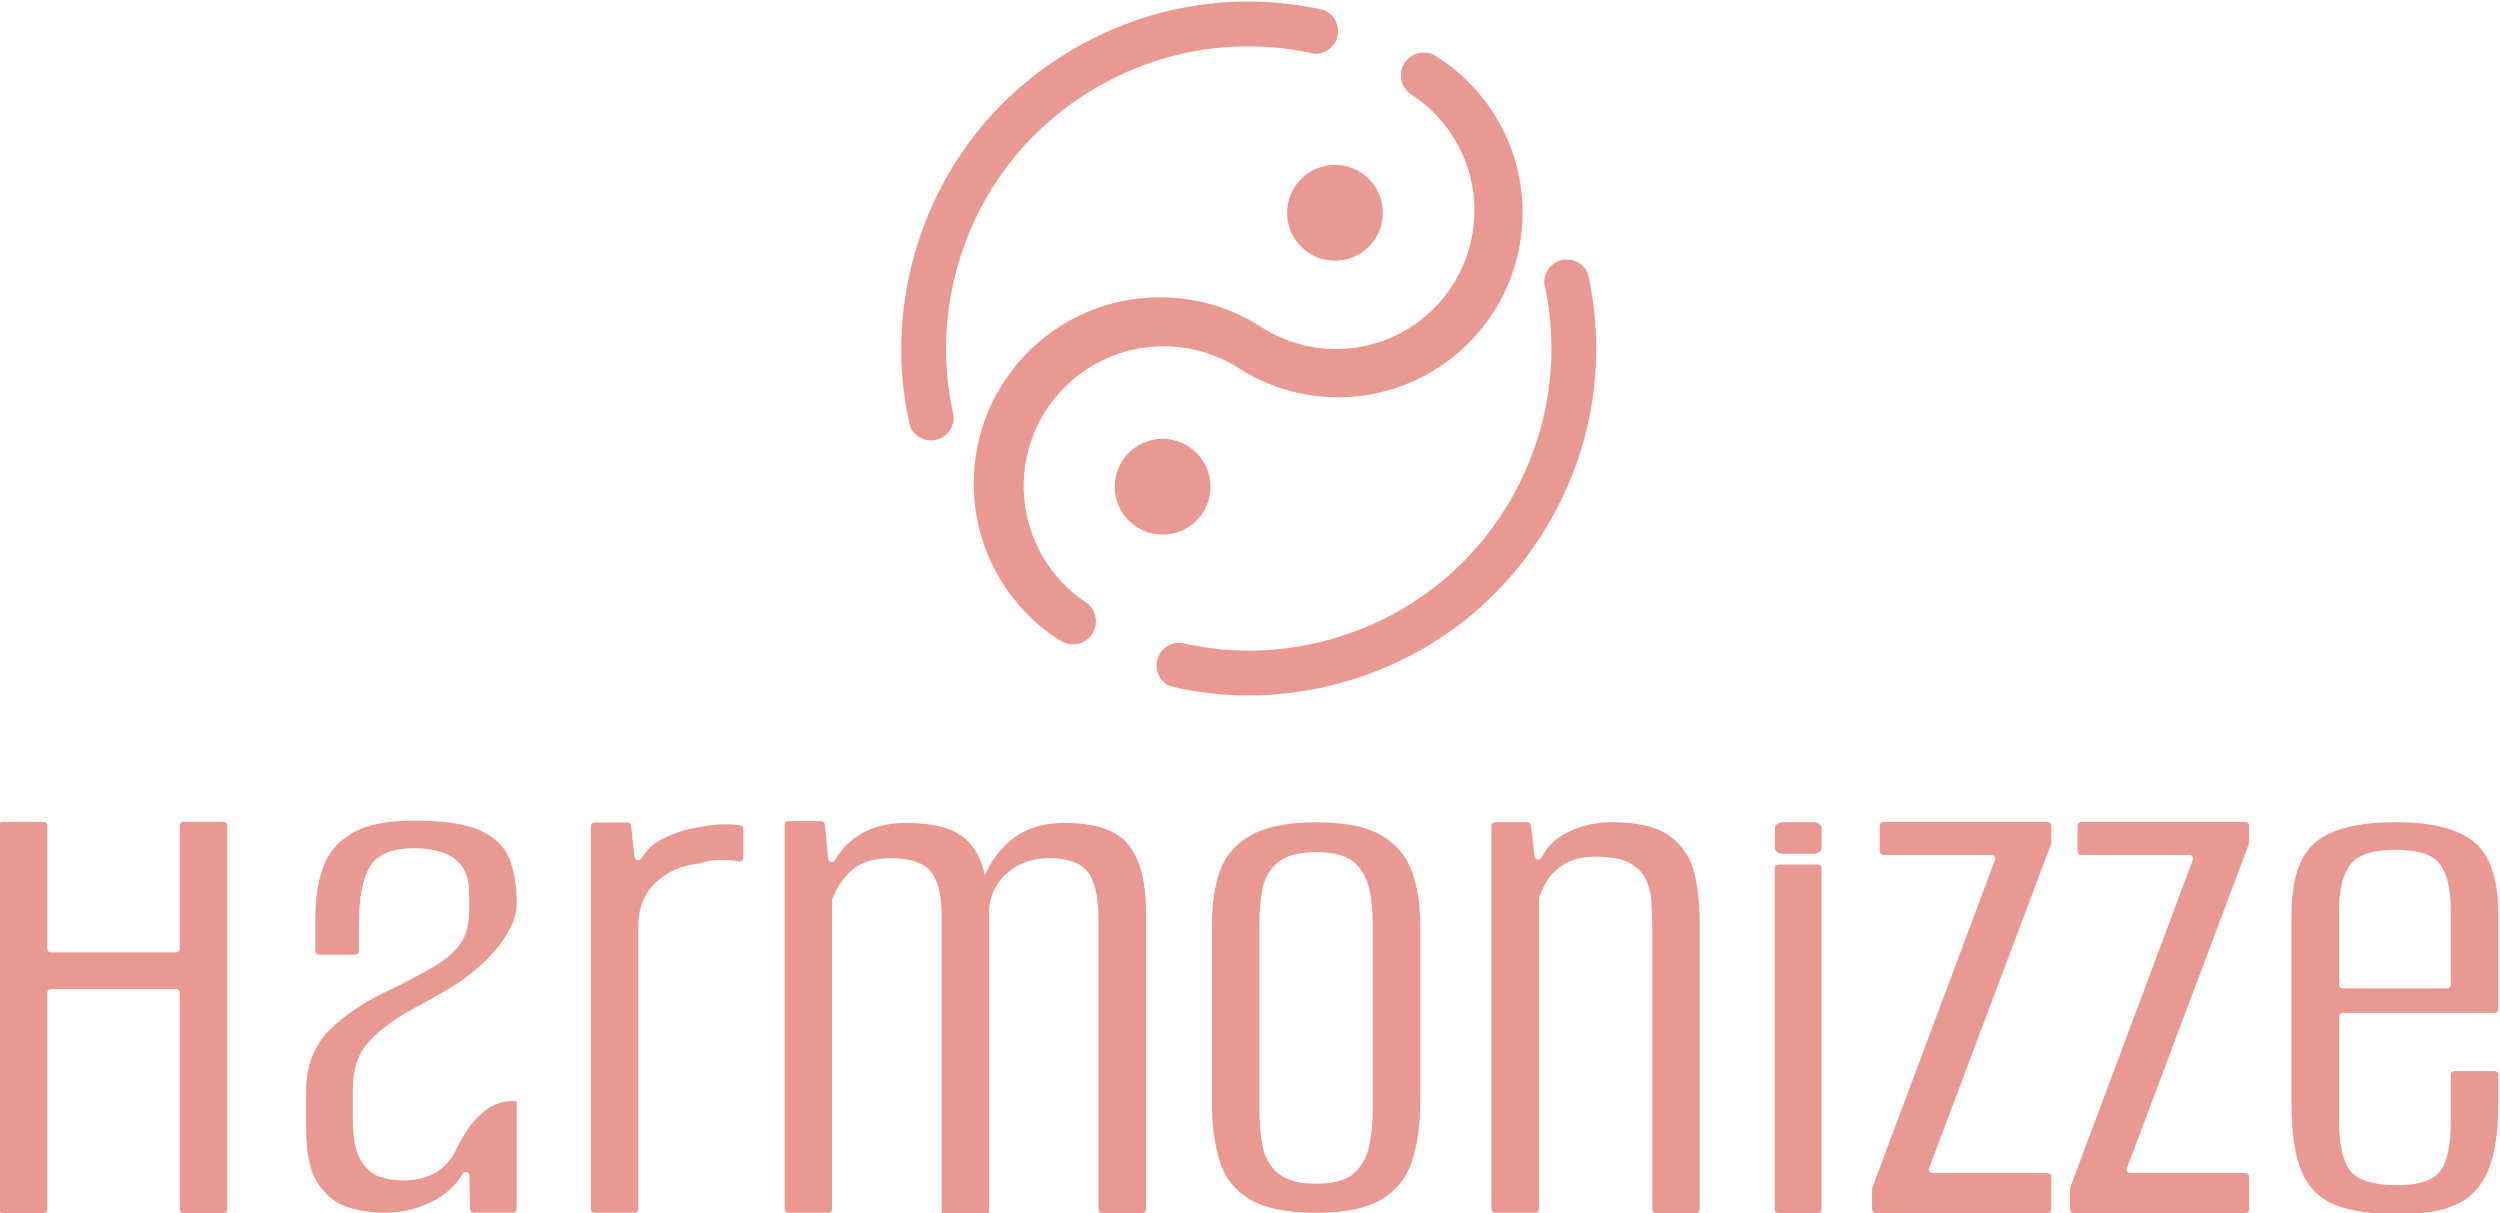 <?xml version="1.0" encoding="UTF-8"?>
<svg width="1834.7" height="890.43" version="1.1" viewBox="0 0 1834.7 890.43" xml:space="preserve" xmlns="http://www.w3.org/2000/svg" xmlns:cc="http://creativecommons.org/ns#" xmlns:dc="http://purl.org/dc/elements/1.1/" xmlns:rdf="http://www.w3.org/1999/02/22-rdf-syntax-ns#"><g transform="matrix(1.333 0 0 -1.333 -3109.3 4471.9)" fill="#e99992"><path d="m2455.7 2902.3h-22.18c-1.1 0-1.98-0.88-1.98-1.98v-67.88c0-1.09-0.89-1.98-1.98-1.98h-68.98c-1.09 0-1.98 0.89-1.98 1.98v67.88c0 1.1-0.89 1.98-1.98 1.98h-22.6c-1.09 0-1.98-0.88-1.98-1.98v-211.44c0-1.09 0.89-1.98 1.98-1.98h22.6c1.09 0 1.98 0.89 1.98 1.98v119.37c0 1.09 0.89 1.98 1.98 1.98h68.98c1.09 0 1.98-0.89 1.98-1.98v-119.37c0-1.09 0.88-1.98 1.98-1.98h22.18c1.09 0 1.98 0.89 1.98 1.98v211.44c0 1.1-0.89 1.98-1.98 1.98"/><path d="m2526.8 2755v-16.42c0-10.15 1.39-17.59 4.2-22.37 2.81-4.77 6.34-7.87 10.54-9.26 4.24-1.42 8.44-2.1 12.68-2.1 12.64 0 21.84 4.49 27.59 13.47l0.02 0.02c0.15 0.32 1.63 2.89 3.47 6.62 5.14 10.43 15 23.08 27.87 23.56l3.84 0.03v-59.44c0-1.11-0.88-1.99-1.96-1.99h-21.79c-1.08 0-1.97 0.88-1.99 1.96l-0.26 18.55c-0.03 2.05-2.64 2.67-3.69 0.94-3.5-5.85-8.36-10.57-14.58-14.07-8.69-4.91-18.13-7.38-28.24-7.38-6.45 0-12.99 0.93-19.61 2.75-6.59 1.82-12.22 6.03-16.85 12.65-4.63 6.59-6.96 16.93-6.96 31v20.23c0 14.03 4.29 25.34 12.87 33.92 8.56 8.58 20.29 16.26 35.18 22.99 9.57 4.77 17.36 8.98 23.41 12.64 6.05 3.67 10.6 7.73 13.7 12.22 3.09 4.52 4.63 10.54 4.63 18.13v8.86c0 6.74-1.39 11.94-4.21 15.6-2.81 3.64-6.53 6.2-11.16 7.59s-9.49 2.1-14.55 2.1c-12.64 0-20.94-3.44-24.86-10.31-3.95-6.91-5.91-17.08-5.91-30.57v-15.74c0-1.09-0.88-1.97-1.96-1.97h-20.09c-1.11 0-1.99 0.88-1.99 1.97v18.26c0 10.4 1.39 19.61 4.2 27.62 2.82 8.02 8.16 14.32 16.03 18.98 7.87 4.64 19.41 6.94 34.58 6.94 16.02 0 28.04-1.82 36.06-5.46 8.01-3.67 13.32-8.86 15.99-15.6 2.67-6.76 4.01-14.77 4.01-24.04 0-4.06-0.8-8.1-2.46-11.81-9.57-21.39-34.09-35.3-38-37.51-6.48-3.67-13.07-7.33-19.81-10.97-9.57-5.63-16.96-11.45-22.13-17.5-5.23-6.06-7.81-14.41-7.81-25.09"/><path d="m2740.1 2900.3c-6.8 1.08-13.83 0.85-21.1-0.71-7.03-0.85-14.06-2.95-21.08-6.33-5.23-2.5-9.36-6.25-12.41-11.24-0.96-1.58-3.37-1.05-3.62 0.78l-1.88 17.43c-0.13 0.99-0.96 1.72-1.96 1.72h-18.21c-1.09 0-1.98-0.88-1.98-1.97v-210.91c0-1.09 0.89-1.97 1.98-1.97h22.18c1.1 0 1.98 0.88 1.98 1.97v156.13c0 9.83 3.23 17.77 9.7 23.82 6.41 5.99 14.35 9.43 23.81 10.31 0.15 0.01 0.29 0.05 0.42 0.1 2.75 1.07 5.71 1.68 8.87 1.82 3.22 0.14 6.25 0.06 9.06-0.21 1.38-0.14 2.56-0.31 3.53-0.52 1.24-0.26 2.37 0.67 2.37 1.93v15.87c0 0.97-0.7 1.83-1.66 1.98"/><path d="m2918.4 2901.7c-12.65 0-22.98-3.65-30.99-10.96-5.43-4.95-9.65-10.95-12.69-17.97-1.52 7.8-4.59 14.08-9.23 18.82-6.61 6.74-18.06 10.11-34.36 10.11-10.4 0-19.19-2.39-26.35-7.16-5.31-3.55-9.5-8.01-12.58-13.4-0.93-1.65-3.42-1.14-3.65 0.74l-1.9 19.08c-0.12 0.99-0.96 1.73-1.96 1.73h-18.19c-1.1 0-1.98-0.88-1.98-1.98v-211.64c0-1.09 0.88-1.98 1.98-1.98h22.18c1.09 0 1.98 0.89 1.98 1.98v170.09c0 0.25 0.04 0.51 0.13 0.75 2.25 6.02 5.79 11.25 10.61 15.65 4.92 4.5 12.16 6.75 21.72 6.75 10.39 0 17.63-2.39 21.71-7.17 4.07-4.78 6.12-12.93 6.12-24.45v-162.59c0-1.1 0.88-1.98 1.97-1.98h22.18c1.1 0 1.98 0.88 1.98 1.98v165.97c0.56 8.14 3.94 14.89 10.12 20.23s13.91 8.01 23.19 8.01c9.84 0 16.79-2.46 20.87-7.38 4.07-4.92 6.11-13.98 6.11-27.19v-158.87c0-1.09 0.89-1.98 1.98-1.98h22.18c1.1 0 1.98 0.89 1.98 1.98v163.51c0 16.58-3.16 28.94-9.48 37.1-6.33 8.15-18.2 12.22-35.63 12.22"/><path d="m3088.3 2742.7c0-6.47-0.63-12.72-1.89-18.76-1.27-6.05-4.01-11.04-8.23-14.97-4.21-3.94-11.24-5.9-21.07-5.9-9.56 0-16.59 1.96-21.08 5.9-4.51 3.93-7.32 8.92-8.44 14.97-1.12 6.04-1.68 12.29-1.68 18.76v104.14c0 6.46 0.56 12.64 1.68 18.55 1.12 5.9 3.93 10.75 8.44 14.54 4.49 3.8 11.52 5.69 21.08 5.69 9.83 0 16.86-1.89 21.07-5.69 4.22-3.79 6.96-8.64 8.23-14.54 1.26-5.91 1.89-12.09 1.89-18.55zm5.06 151.99c-8.15 4.91-20.24 7.37-36.25 7.37-15.75 0-27.83-2.46-36.26-7.37-8.43-4.92-14.06-11.59-16.87-20.03-2.81-8.43-4.21-18.13-4.21-29.09v-97.39c0-12.93 1.47-23.96 4.42-33.1 2.96-9.13 8.57-16.09 16.87-20.86 8.28-4.78 20.3-7.17 36.05-7.17 15.45 0 27.33 2.39 35.62 7.17 8.29 4.77 13.98 11.73 17.07 20.86 3.09 9.14 4.64 20.17 4.64 33.1v97.39c0 10.96-1.47 20.66-4.43 29.09-2.95 8.44-8.5 15.11-16.65 20.03"/><path d="m3252.1 2894.3c-6.89 5.19-17.77 7.79-32.67 7.79-8.71 0-17.01-2.04-24.88-6.11-5.86-3.04-10.32-7.52-13.38-13.44-0.88-1.71-3.42-1.31-3.7 0.59l-2.06 17.27c-0.14 0.98-0.98 1.69-1.96 1.69h-17.81c-1.09 0-1.98-0.88-1.98-1.98v-211.05c0-1.1 0.89-1.98 1.98-1.98h22.18c1.09 0 1.98 0.88 1.98 1.98v170.57c0 0.2 0.02 0.4 0.08 0.59 0.85 3.01 2.3 6.21 4.35 9.62 2.1 3.51 5.33 6.6 9.69 9.28 4.36 2.67 10.05 4.01 17.08 4.01 8.15 0 14.33-1.13 18.55-3.38 4.21-2.25 7.23-5.27 9.06-9.06 1.83-3.8 2.88-8.09 3.17-12.86 0.27-4.79 0.42-9.56 0.42-14.34v-154.56c0-1.09 0.88-1.98 1.98-1.98h22.18c1.09 0 1.98 0.89 1.98 1.98v157.94c0 9.83-0.99 18.9-2.96 27.19-1.96 8.29-6.39 15.03-13.28 20.24"/><path d="m3333.4 2878.8h-21.76c-1.09 0-1.98-0.73-1.98-1.64v-188.6c0-0.9 0.89-1.64 1.98-1.64h21.76c1.09 0 1.98 0.74 1.98 1.64v188.6c0 0.91-0.89 1.64-1.98 1.64"/><path d="m3330.8 2902.1h-16.48c-2.55 0-4.62-1.39-4.62-3.12v-11.15c0-1.73 2.07-3.13 4.62-3.13h16.48c2.55 0 4.62 1.4 4.62 3.13v11.15c0 1.73-2.07 3.12-4.62 3.12"/><path d="m3459.9 2902.2h-90.48c-1.09 0-1.98-0.89-1.98-1.98v-14.17c0-1.09 0.89-1.98 1.98-1.98h59.65c1.39 0 2.34-1.39 1.85-2.68l-67.57-180.53c-0.08-0.23-0.13-0.47-0.13-0.71v-11.27c0-1.09 0.89-1.98 1.98-1.98h94.7c1.09 0 1.98 0.89 1.98 1.98v18.1c0 1.09-0.89 1.97-1.98 1.97h-63.44c-1.39 0-2.35 1.4-1.85 2.69l67.14 178.41c0.08 0.23 0.13 0.47 0.13 0.71v9.46c0 1.09-0.89 1.98-1.98 1.98"/><path d="m3568.8 2902.2h-90.48c-1.09 0-1.98-0.89-1.98-1.98v-14.17c0-1.09 0.89-1.98 1.98-1.98h59.65c1.39 0 2.35-1.39 1.85-2.68l-67.56-180.53c-0.09-0.23-0.13-0.47-0.13-0.71v-11.27c0-1.09 0.88-1.98 1.98-1.98h94.69c1.1 0 1.98 0.89 1.98 1.98v18.1c0 1.09-0.88 1.97-1.98 1.97h-63.44c-1.39 0-2.34 1.4-1.84 2.69l67.13 178.41c0.09 0.23 0.13 0.47 0.13 0.71v9.46c0 1.09-0.88 1.98-1.98 1.98"/><path d="m3620.3 2853.2c0 11.81 2.11 20.37 6.32 25.72 4.22 5.33 12.5 8.01 24.88 8.01 12.36 0 20.51-2.68 24.45-8.01 3.93-5.35 5.9-13.91 5.9-25.72v-40.6c0-1.09-0.89-1.98-1.98-1.98h-57.59c-1.1 0-1.98 0.89-1.98 1.98zm1.98-56.07h83.73c1.09 0 1.98 0.88 1.98 1.98v51.98c0 19.4-4.43 32.74-13.28 40.05s-23.26 10.96-43.21 10.96c-20.53 0-35.21-3.65-44.06-10.96-8.86-7.31-13.28-20.65-13.28-40.05v-104.13c0-16.59 1.96-29.24 5.9-37.95 3.93-8.71 10.26-14.69 18.97-17.92s20.09-4.85 34.15-4.85c12.65 0 22.98 1.69 30.99 5.06 8.01 3.38 13.98 9.49 17.92 18.35 3.93 8.85 5.9 21.42 5.9 37.73v15.73c0 1.09-0.89 1.98-1.98 1.98h-22.18c-1.09 0-1.98-0.89-1.98-1.98v-25.01c0-13.77-1.97-23.19-5.9-28.24-3.94-5.06-11.81-7.59-23.61-7.59-12.93 0-21.5 2.59-25.72 7.8-4.21 5.19-6.32 14.54-6.32 28.03v57.05c0 1.09 0.88 1.98 1.98 1.98"/><path d="m3093.9 3237.6c0-14.54-11.83-26.35-26.38-26.35-14.52 0-26.36 11.81-26.36 26.35 0 14.55 11.84 26.39 26.36 26.39 14.55 0 26.38-11.84 26.38-26.39"/><path d="m3187.6 3070.9c-24.61-44.68-65.16-77.15-114.16-91.32-18.99-5.51-38.41-8.09-57.75-7.64-11.36 0.26-22.63 1.58-33.73 3.87-1.89 0.4-3.75 0.86-5.64 1.29-4.24 2.11-7.13 6.5-7.02 11.53 0.16 6.93 5.92 12.43 12.85 12.27 0.32-0.01 0.6-0.08 0.91-0.09 0.95-0.24 1.93-0.43 2.88-0.63 26.5-5.68 53.94-4.7 80.65 3.03 42.7 12.38 78.01 40.64 99.43 79.59 18.99 34.44 25.03 73.61 17.64 111.79-0.28 1.38-0.6 2.76-0.89 4.14-0.02 0.31-0.09 0.6-0.08 0.91 0.16 6.93 5.92 12.43 12.85 12.27 5.02-0.12 9.25-3.21 11.15-7.51 0.39-1.7 0.77-3.39 1.12-5.09 8.52-43.8 1.57-88.79-20.21-128.41"/><path d="m2928.2 3330.4c-44.76-24.48-77.34-64.94-91.65-113.9-5.56-18.97-8.2-38.38-7.8-57.73 0.22-11.36 1.51-22.63 3.78-33.74 0.39-1.89 0.85-3.75 1.27-5.64 2.09-4.25 6.48-7.15 11.51-7.05 6.93 0.14 12.44 5.88 12.3 12.81 0 0.32-0.08 0.6-0.09 0.92-0.23 0.94-0.42 1.92-0.62 2.87-5.6 26.52-4.54 53.96 3.26 80.65 12.51 42.66 40.86 77.89 79.88 99.2 34.48 18.89 73.67 24.82 111.83 17.33 1.38-0.29 2.76-0.61 4.13-0.9 0.32-0.03 0.6-0.1 0.92-0.09 6.93 0.14 12.44 5.88 12.3 12.81-0.1 5.03-3.18 9.26-7.47 11.18-1.7 0.39-3.4 0.78-5.09 1.13-43.78 8.65-88.79 1.83-128.46-19.85"/><path d="m2999 3086.8c0-14.55-11.84-26.36-26.39-26.36-14.51 0-26.35 11.81-26.35 26.36 0 14.54 11.84 26.38 26.35 26.38 14.55 0 26.39-11.84 26.39-26.38"/><path d="m3170.8 3237.7c0-51.27-37.96-93.67-87.29-100.64-0.17-0.03-0.34-0.06-0.5-0.08-4.54-0.62-9.16-0.94-13.87-0.94-20.33 0-39.24 6.07-55.12 16.36-0.01 0-0.03 0.01-0.04 0.02-11.84 7.43-25.85 11.72-40.86 11.72-23.92 0-45.28-10.91-59.4-28.01-0.03-0.04-0.05-0.07-0.07-0.1-0.48-0.57-0.95-1.16-1.4-1.75-0.44-0.55-0.86-1.12-1.26-1.68-0.32-0.42-0.63-0.85-0.93-1.28-0.26-0.37-0.52-0.74-0.77-1.13-8.31-12.28-13.15-27.1-13.15-43.04 0-0.7 0.01-1.4 0.03-2.1 0-0.06 0-0.13 0.01-0.18 0-0.44 0.02-0.88 0.05-1.31-0.01-0.13 0-0.26 0.02-0.38 1.25-24.97 14.42-46.79 33.91-59.93l-0.01-0.02c3.47-2.24 5.77-6.14 5.77-10.58 0-6.96-5.64-12.6-12.6-12.6-2.42 0-4.68 0.68-6.6 1.86-0.01 0.01-0.03 0.01-0.04 0.02-1.78 1.12-3.14 1.85-4.86 3.07-0.01 0.01-0.02 0.02-0.04 0.03-26.1 18.57-43.13 49.08-43.13 83.56 0 56.61 45.89 102.5 102.49 102.5 20.31 0 39.32-5.84 55.25-16.04 0.02-0.01 0.04-0.03 0.06-0.04 11.98-7.84 26.29-12.39 41.66-12.39 17.1 0 32.88 5.63 45.59 15.14 0.13 0.09 0.25 0.19 0.38 0.29 18.37 13.9 30.23 35.95 30.23 60.77 0 26.32-13.34 49.52-33.65 63.21-0.01 0-0.01 0.01-0.02 0.01-4.04 2.1-6.8 6.32-6.8 11.19 0 6.96 5.65 12.6 12.61 12.6 2.14 0 4.16-0.53 5.93-1.49 0.28-0.18 0.57-0.36 0.85-0.56 0.18-0.11 0.35-0.23 0.52-0.34 0.14-0.08 0.28-0.16 0.41-0.26 0.06-0.04 0.12-0.08 0.19-0.14 0.31-0.2 0.6-0.39 0.91-0.61 27.44-18.17 45.54-49.35 45.54-84.73"/></g></svg>
